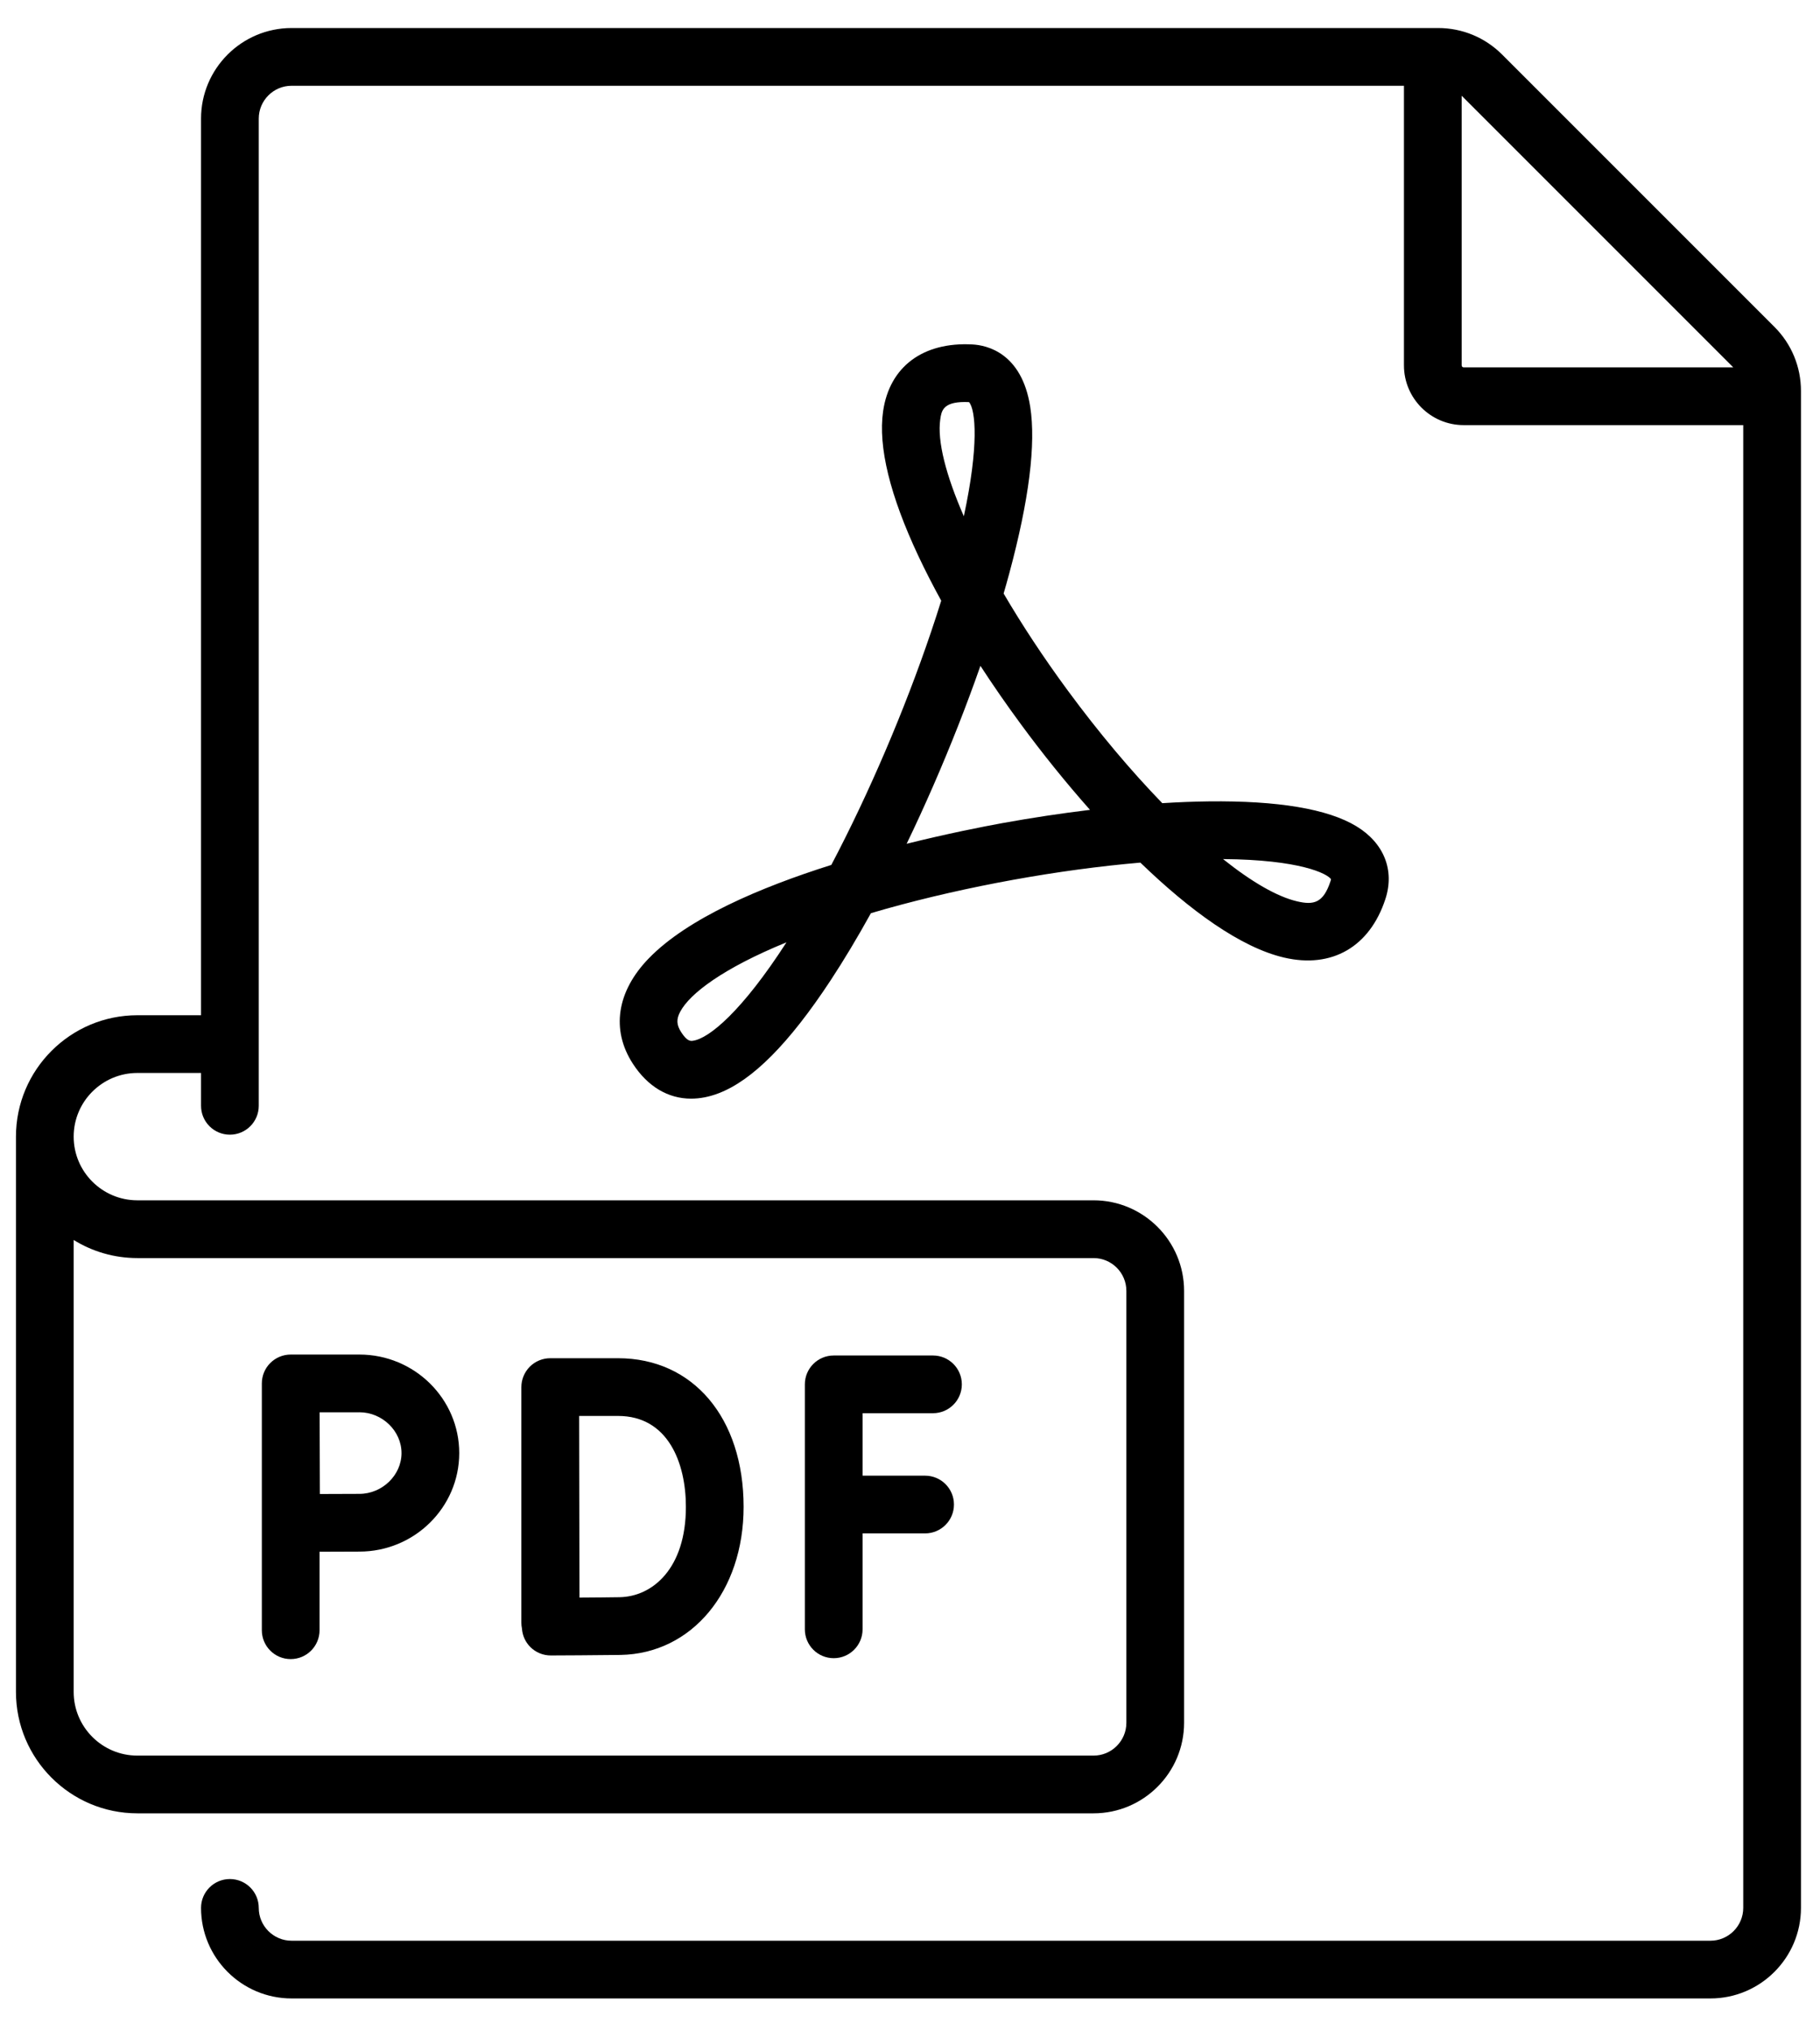 <?xml version="1.0" encoding="UTF-8"?> <svg xmlns="http://www.w3.org/2000/svg" width="52" height="58" viewBox="0 0 52 58" fill="none"> <path d="M50.699 9.339L42.918 1.559C42.429 1.07 41.78 0.801 41.089 0.801H8.331C6.904 0.801 5.744 1.962 5.744 3.388V29.002H3.925C2.012 29.002 0.456 30.558 0.456 32.47V48.333C0.456 50.245 2.012 51.801 3.925 51.801H31.244C32.67 51.801 33.831 50.641 33.831 49.214V36.877C33.831 35.45 32.67 34.289 31.244 34.289H3.925C2.921 34.289 2.105 33.474 2.105 32.47C2.105 31.467 2.921 30.651 3.925 30.651H5.744V31.589C5.744 32.045 6.113 32.414 6.568 32.414C7.024 32.414 7.393 32.045 7.393 31.589V3.388C7.393 2.871 7.814 2.45 8.331 2.45H40.113V10.438C40.113 11.379 40.878 12.144 41.819 12.144H49.807V54.502C49.807 55.019 49.386 55.44 48.869 55.44H8.331C7.814 55.44 7.393 55.019 7.393 54.502C7.393 54.047 7.024 53.678 6.568 53.678C6.113 53.678 5.744 54.047 5.744 54.502C5.744 55.928 6.904 57.089 8.331 57.089H48.869C50.296 57.089 51.456 55.928 51.456 54.502V11.169C51.456 10.478 51.187 9.828 50.699 9.339ZM3.925 35.939H31.244C31.761 35.939 32.182 36.359 32.182 36.877V49.215C32.182 49.732 31.761 50.152 31.244 50.152H3.925C2.921 50.152 2.105 49.336 2.105 48.333V35.422C2.634 35.75 3.258 35.939 3.925 35.939ZM41.762 10.438V2.735L49.522 10.495H41.819C41.788 10.495 41.762 10.47 41.762 10.438Z" fill="black"></path> <path d="M23.82 47.369C24.276 47.369 24.645 47 24.645 46.545V43.804H26.431C26.887 43.804 27.256 43.435 27.256 42.979C27.256 42.524 26.887 42.155 26.431 42.155H24.645V40.371H26.657C27.112 40.371 27.481 40.002 27.481 39.546C27.481 39.091 27.112 38.722 26.657 38.722H23.82C23.365 38.722 22.996 39.091 22.996 39.546V46.545C22.996 47 23.365 47.369 23.82 47.369Z" fill="black"></path> <path d="M15.154 47.052C15.308 47.205 15.517 47.291 15.735 47.291H15.738C15.796 47.291 17.178 47.285 17.73 47.276C19.767 47.24 21.246 45.461 21.246 43.046C21.246 40.506 19.804 38.8 17.659 38.8H15.721C15.502 38.8 15.292 38.887 15.137 39.042C14.983 39.197 14.896 39.407 14.896 39.626V39.632V39.632V46.355C14.896 46.412 14.902 46.467 14.913 46.521C14.926 46.721 15.011 46.91 15.154 47.052ZM17.659 40.449C19.088 40.449 19.597 41.791 19.597 43.046C19.597 44.806 18.645 45.611 17.701 45.627C17.439 45.632 16.971 45.635 16.556 45.638C16.554 44.829 16.548 41.291 16.547 40.449H17.659Z" fill="black"></path> <path d="M8.305 47.395C8.761 47.395 9.13 47.026 9.13 46.57V44.328C9.539 44.326 10.005 44.324 10.268 44.324C11.841 44.324 13.121 43.061 13.121 41.51C13.121 39.958 11.841 38.695 10.268 38.695H8.305C8.086 38.695 7.876 38.783 7.721 38.938C7.567 39.092 7.481 39.302 7.481 39.52L7.481 46.57C7.481 47.026 7.85 47.395 8.305 47.395ZM10.268 40.344C10.921 40.344 11.472 40.878 11.472 41.51C11.472 42.141 10.921 42.675 10.268 42.675C10.007 42.675 9.547 42.677 9.139 42.679C9.137 42.258 9.133 40.785 9.132 40.345H10.268V40.344Z" fill="black"></path> <path d="M23.752 24.708C21.725 25.348 19.645 26.233 18.536 27.378C17.62 28.323 17.455 29.42 18.081 30.386C18.506 31.042 19.09 31.385 19.746 31.385C19.998 31.385 20.261 31.335 20.53 31.232C21.499 30.862 22.545 29.808 23.729 28.01C24.111 27.429 24.498 26.784 24.883 26.087C25.023 26.045 25.166 26.004 25.312 25.963C27.639 25.312 30.272 24.84 32.582 24.642C33.991 26.004 35.446 27.066 36.688 27.355C38.053 27.674 39.135 27.049 39.582 25.685C39.853 24.858 39.541 24.079 38.748 23.6C37.933 23.108 36.515 22.87 34.537 22.893C34.115 22.898 33.671 22.915 33.208 22.944C32.319 22.027 31.394 20.931 30.504 19.721C29.814 18.784 29.197 17.846 28.675 16.955C28.732 16.76 28.786 16.567 28.837 16.378C29.401 14.287 29.602 12.687 29.435 11.621C29.193 10.081 28.199 9.862 27.783 9.84C26.367 9.763 25.413 10.478 25.231 11.752C25.087 12.764 25.427 14.155 26.242 15.889C26.436 16.301 26.654 16.726 26.892 17.16C26.803 17.445 26.707 17.742 26.602 18.051C25.842 20.299 24.813 22.695 23.752 24.708ZM19.792 29.732C19.733 29.739 19.634 29.752 19.465 29.49C19.327 29.277 19.319 29.116 19.437 28.897C19.712 28.384 20.652 27.663 22.471 26.919C21.201 28.888 20.253 29.674 19.792 29.732ZM38.029 25.115C38.028 25.125 38.024 25.144 38.015 25.171C37.809 25.8 37.533 25.859 37.062 25.749C36.487 25.615 35.758 25.191 34.944 24.541C37.148 24.559 37.917 24.956 38.029 25.115ZM26.864 11.985C26.897 11.749 26.935 11.484 27.562 11.484C27.602 11.484 27.644 11.485 27.688 11.487C27.876 11.716 27.972 12.734 27.538 14.748C27.026 13.575 26.776 12.6 26.864 11.985ZM28.012 19.021C28.374 19.577 28.763 20.139 29.176 20.699C29.767 21.503 30.436 22.338 31.143 23.135C30.325 23.234 29.481 23.361 28.637 23.514C28.066 23.618 27.07 23.814 25.904 24.104C26.163 23.568 26.418 23.012 26.667 22.441C27.163 21.305 27.619 20.144 28.012 19.021Z" fill="black"></path> </svg> 